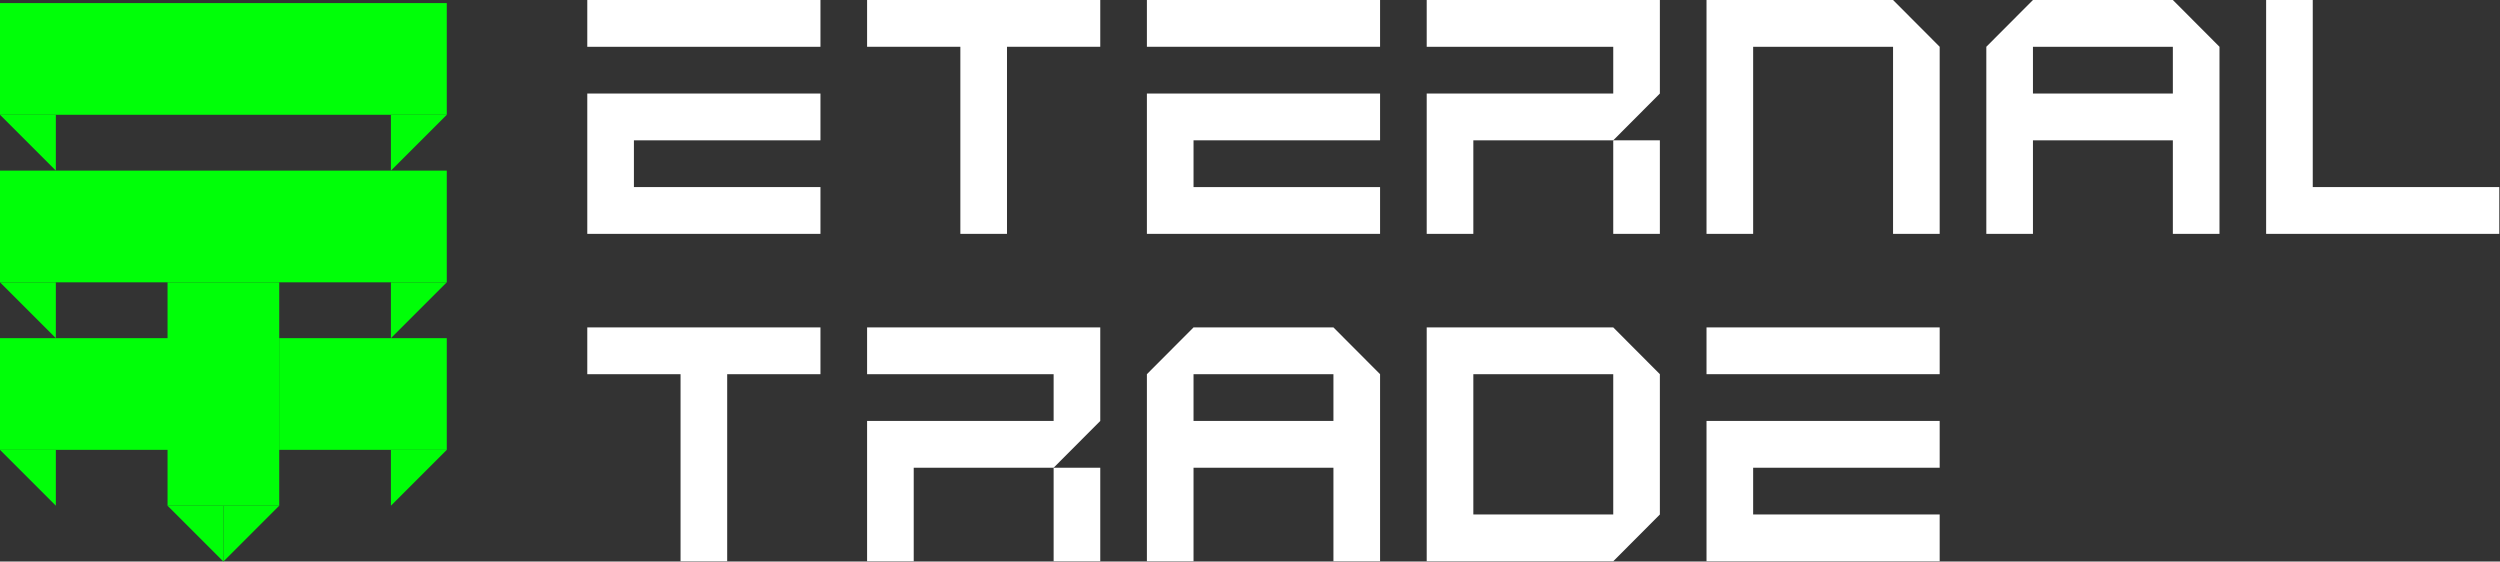<svg width="2226" height="500" viewBox="0 0 2226 500" fill="none" xmlns="http://www.w3.org/2000/svg">
<rect x="0" y="0" width="2226" height="500" fill="#333333" stroke="none"/>
<g clip-path="url(#clip0_156_17)">
<path d="M1727.09 291.523H1519.48V333.169H1727.09V291.523Z" fill="white"/>
<path d="M1519.48 416.461V458.107V499.753H1727.09V458.107H1561V416.461H1727.09V374.814H1519.48V416.461Z" fill="white"/>
<path d="M522.917 333.169H605.964V499.753H647.487V333.169H730.534V291.523H522.917V333.169Z" fill="white"/>
<path d="M1270.34 291.523V499.753H1436.43L1477.95 458.107V333.169L1436.43 291.523H1270.34ZM1436.43 458.107H1311.86V333.169H1436.43V458.107Z" fill="white"/>
<path d="M730.534 0H522.917V41.646H730.534V0Z" fill="white"/>
<path d="M522.917 124.938V166.584V208.23H730.534V166.584H564.441V124.938H730.534V83.292H522.917V124.938Z" fill="white"/>
<path d="M1228.81 0H1021.2V41.646H1228.81V0Z" fill="white"/>
<path d="M1021.2 124.938V166.584V208.23H1228.81V166.584H1062.72V124.938H1228.81V83.292H1021.2V124.938Z" fill="white"/>
<path d="M1270.34 41.646H1436.43V83.292H1270.34V124.938V208.23H1311.86V124.938H1436.43L1477.95 83.292V41.646V0H1270.34V41.646Z" fill="white"/>
<path d="M772.057 41.646H855.104V208.23H896.627V41.646H979.674V0H772.057V41.646Z" fill="white"/>
<path d="M1477.95 124.938H1436.43V208.23H1477.95V124.938Z" fill="white"/>
<path d="M1810.14 0L1768.62 41.646V208.23H1810.14V124.938H1934.71V208.23H1976.23V41.646L1934.71 0H1810.14ZM1934.71 83.292H1810.14V41.646H1934.71V83.292Z" fill="white"/>
<path d="M2059.28 166.584V0H2017.76V208.23H2059.28H2225.37V166.584H2059.28Z" fill="white"/>
<path d="M772.057 333.169H938.15V374.815H772.057V416.461V499.753H813.58V416.461H938.15L979.674 374.815V333.169V291.523H772.057V333.169Z" fill="white"/>
<path d="M979.674 416.461H938.15V499.753H979.674V416.461Z" fill="white"/>
<path d="M1561 0H1519.48V208.23H1561V41.646H1685.57V208.23H1727.09V41.646L1685.57 0H1561Z" fill="white"/>
<path d="M1062.72 291.523L1021.2 333.169V499.753H1062.72V416.461H1187.29V499.753H1228.81V333.169L1187.29 291.523H1062.72ZM1187.29 374.815H1062.72V333.169H1187.29V374.815Z" fill="white"/>
</g>
<path d="M397.803 2.746H0V102.197H397.803V2.746Z" fill="#00FF08"/>
<path d="M397.803 151.922H0V251.373H397.803V151.922Z" fill="#00FF08"/>
<path d="M248.627 301.098H0V400.549H248.627V301.098Z" fill="#00FF08"/>
<path d="M248.627 251.373H149.177V450.274H248.627V251.373Z" fill="#00FF08"/>
<path d="M397.803 102.197L348.078 151.922V102.197H397.803Z" fill="#00FF08"/>
<path d="M0 400.549L49.725 450.274V400.549H0Z" fill="#00FF08"/>
<path d="M149.177 450.274L198.902 500V450.274H149.177Z" fill="#00FF08"/>
<path d="M248.628 450.274L198.902 500V450.274H248.628Z" fill="#00FF08"/>
<path d="M0 251.373L49.725 301.098V251.373H0Z" fill="#00FF08"/>
<path d="M397.803 251.373L348.078 301.098V251.373H397.803Z" fill="#00FF08"/>
<path d="M397.803 400.549L348.078 450.274V400.549H397.803Z" fill="#00FF08"/>
<path d="M0 102.197L49.725 151.922V102.197H0Z" fill="#00FF08"/>
<path d="M397.803 301.098H248.627V400.549H397.803V301.098Z" fill="#00FF08"/>
<defs>
<clipPath id="clip0_156_17">
<rect width="1702.46" height="499.753" fill="white" transform="translate(522.917)"/>
</clipPath>
</defs>
</svg>
